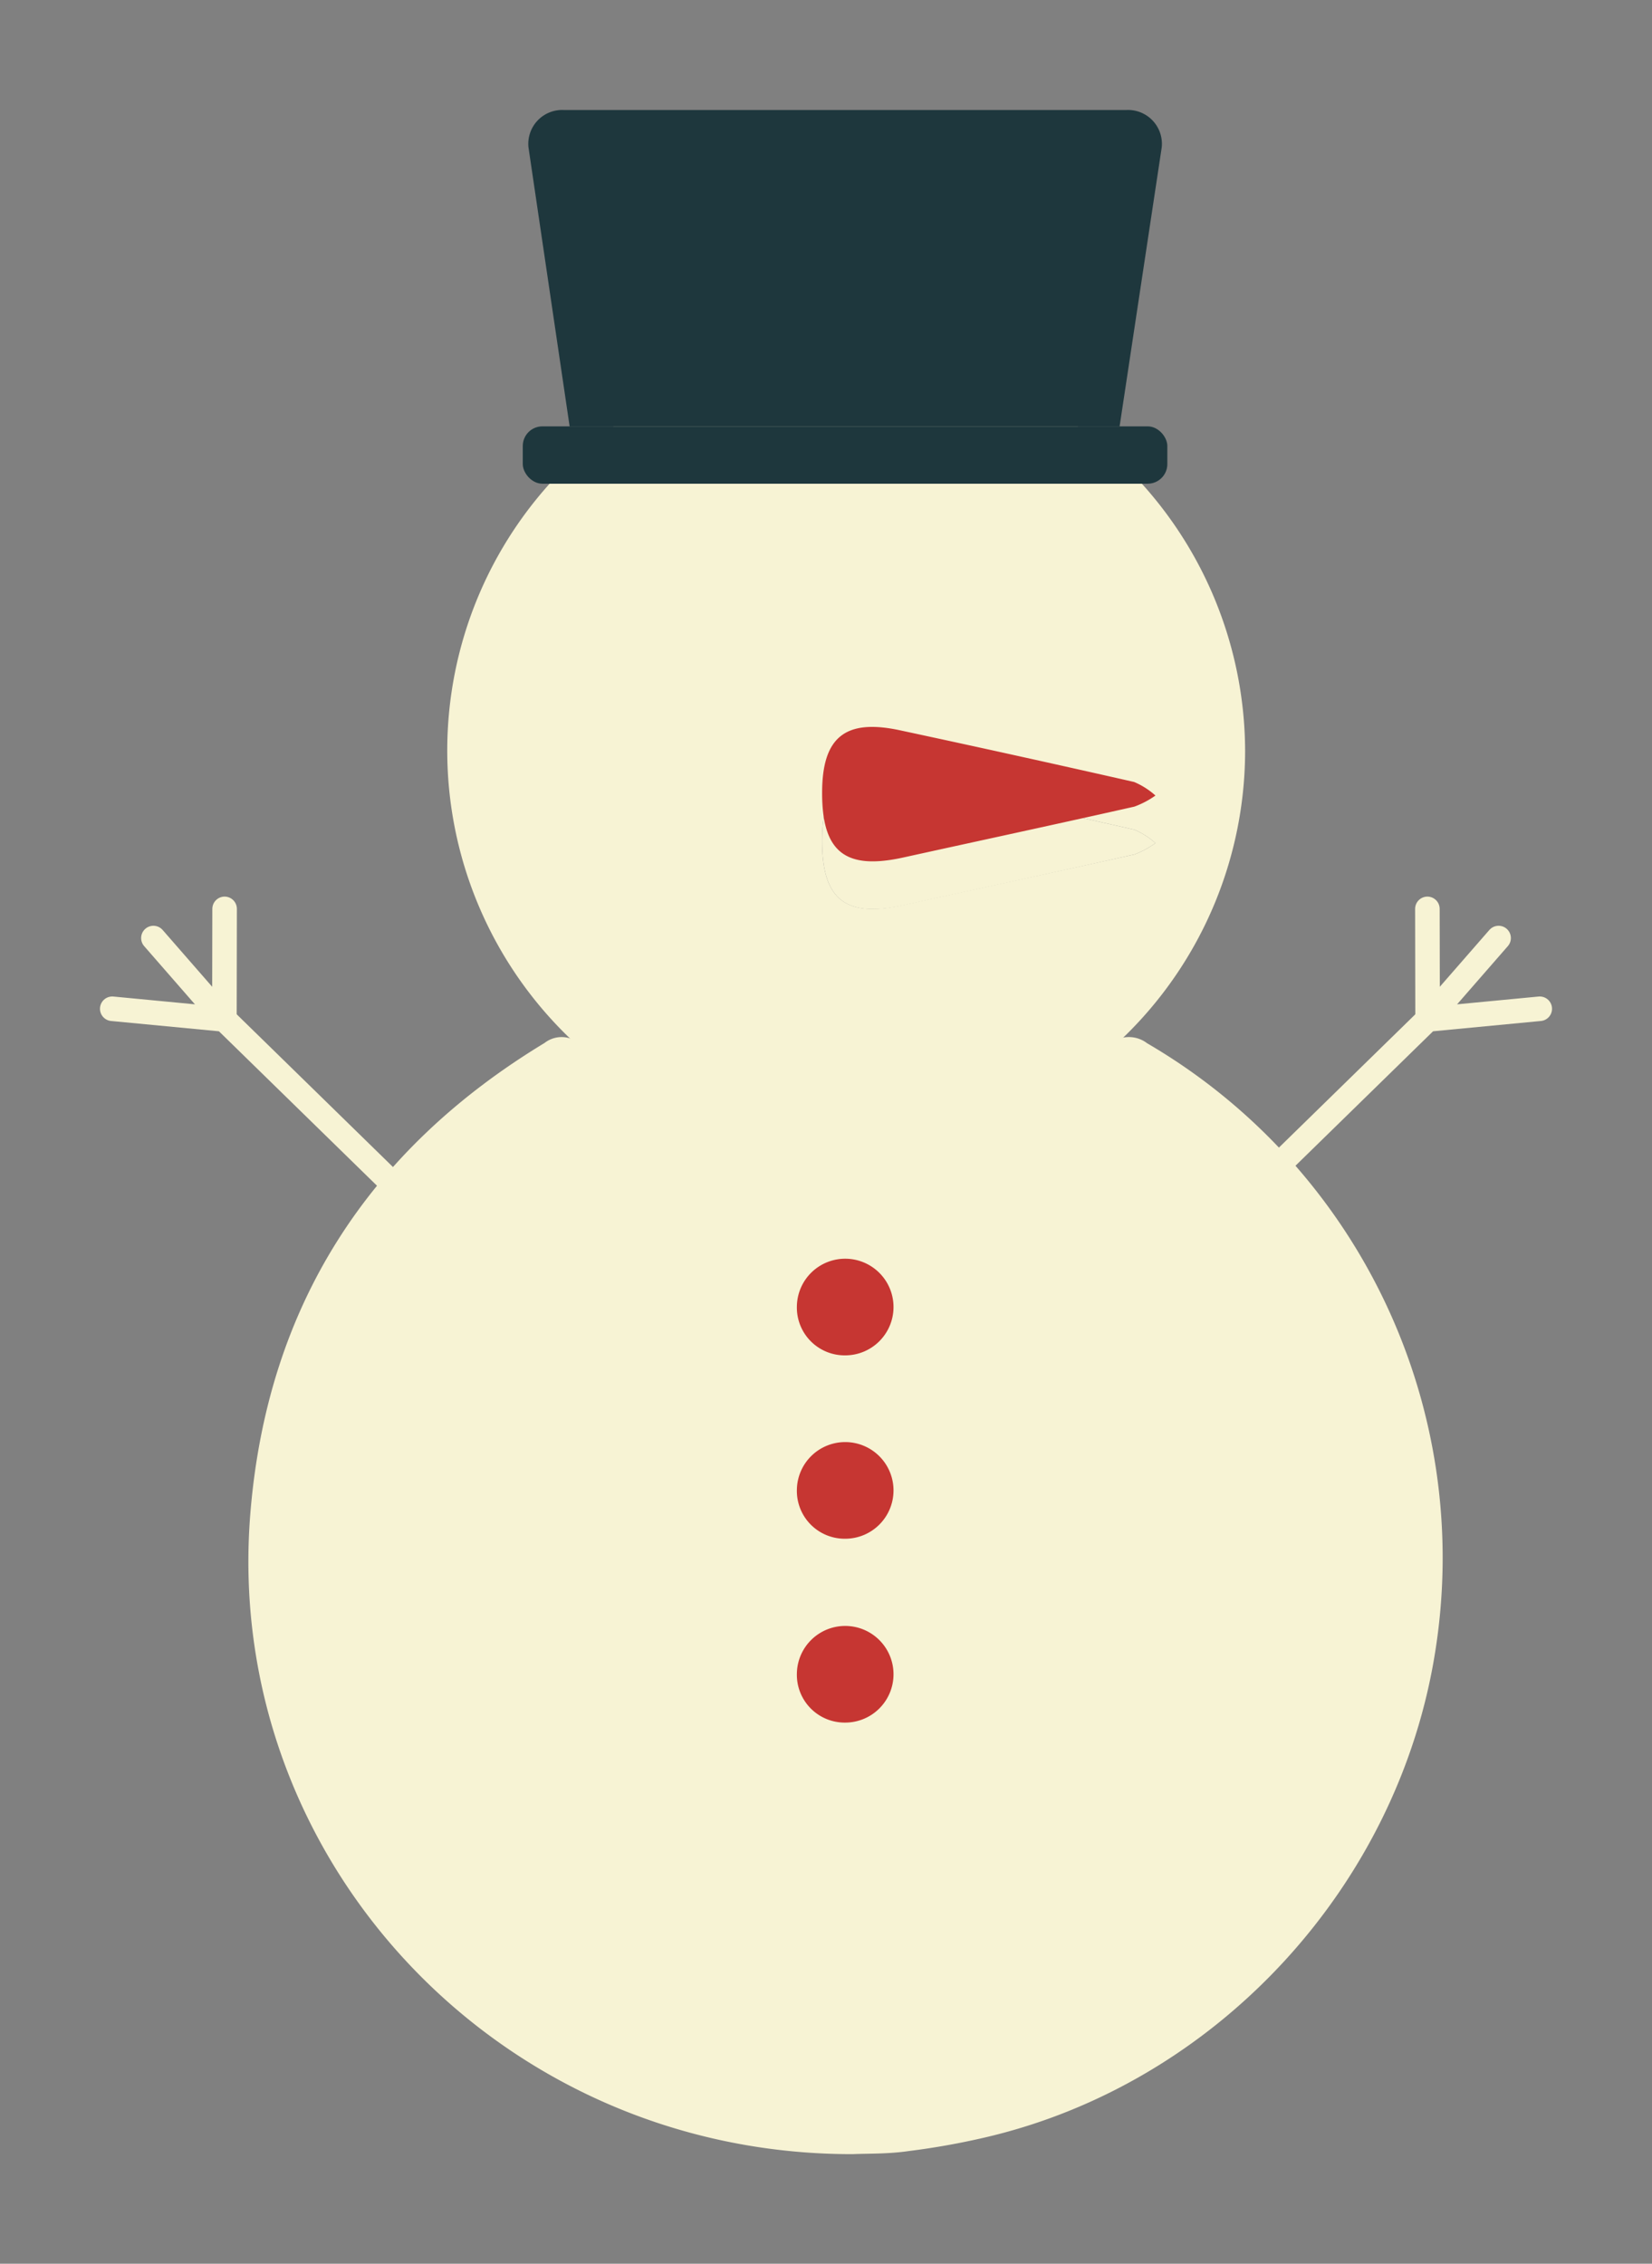 <?xml version="1.0" encoding="UTF-8"?> <svg xmlns="http://www.w3.org/2000/svg" id="Layer_1" data-name="Layer 1" viewBox="0 0 168.21 230.49"><rect x="0" y="0" width="168.21" height="230.49" fill="#808080" stroke="none"/><defs><style> .cls-1 { fill: none; stroke: #f7f3d4; stroke-linecap: round; stroke-linejoin: round; stroke-width: 2.5px; } .cls-2 { fill: #f7f3d4; } .cls-3 { fill: #c63632; } .cls-4 { fill: #1e373d; } </style></defs><g id="NFRwEX"><g><polyline class="cls-1" points="11.43 102.71 22.85 103.8 57.42 137.58"></polyline><polyline class="cls-1" points="15.62 95.51 22.85 103.8 22.87 92.54"></polyline><polyline class="cls-1" points="156.78 102.71 145.36 103.8 110.79 137.58"></polyline><polyline class="cls-1" points="152.59 95.51 145.36 103.8 145.34 92.54"></polyline><path class="cls-2" d="M116.8,106.22a3.06,3.06,0,0,0-3.94.19,46.25,46.25,0,0,1-53.69,0,2.82,2.82,0,0,0-3.72-.22c-18,10.9-28.18,26.79-29.94,47.67-3,35.28,25.23,65.53,61.33,65.47,1.42-.07,3.59,0,5.73-.32a75.07,75.07,0,0,0,7.6-1.35c23.67-5.44,42.29-25.61,46-49.7A60.65,60.65,0,0,0,116.8,106.22Z"></path><path class="cls-3" d="M81.14,133a4.92,4.92,0,1,1,4.93,5A4.87,4.87,0,0,1,81.14,133Z"></path><path class="cls-3" d="M81.14,151.67a4.92,4.92,0,1,1,4.93,5A4.87,4.87,0,0,1,81.14,151.67Z"></path><path class="cls-3" d="M81.14,170.39a4.92,4.92,0,1,1,4.93,5A4.87,4.87,0,0,1,81.14,170.39Z"></path><path class="cls-2" d="M83.71,85.57c0-5.66,2.35-7.57,7.94-6.36q11.94,2.57,23.83,5.26a7.82,7.82,0,0,1,2.17,1.37A9.06,9.06,0,0,1,115.5,87c-7.85,1.77-15.72,3.46-23.58,5.19C86.05,93.45,83.7,91.57,83.71,85.57Z"></path><path class="cls-2" d="M86.05,35.8a40.62,40.62,0,1,0,40.73,40.57A40.78,40.78,0,0,0,86.05,35.8Zm5.87,56.36c-5.87,1.29-8.22-.59-8.21-6.59,0-5.66,2.35-7.57,7.94-6.36q11.94,2.57,23.83,5.26a7.82,7.82,0,0,1,2.17,1.37A9.06,9.06,0,0,1,115.5,87C107.65,88.74,99.78,90.43,91.92,92.16Z"></path><path class="cls-4" d="M114,43.41h-56L53.81,15A3.45,3.45,0,0,1,57.4,11.2h57.3A3.45,3.45,0,0,1,118.29,15Z"></path><rect class="cls-4" x="53.23" y="43.41" width="65.63" height="5.84" rx="2"></rect><path class="cls-3" d="M83.71,80.72c0-5.66,2.35-7.57,7.94-6.36q11.94,2.56,23.83,5.26A7.82,7.82,0,0,1,117.65,81a9.06,9.06,0,0,1-2.15,1.13c-7.85,1.77-15.72,3.46-23.58,5.19C86.05,88.6,83.7,86.72,83.71,80.72Z"></path></g></g></svg> 